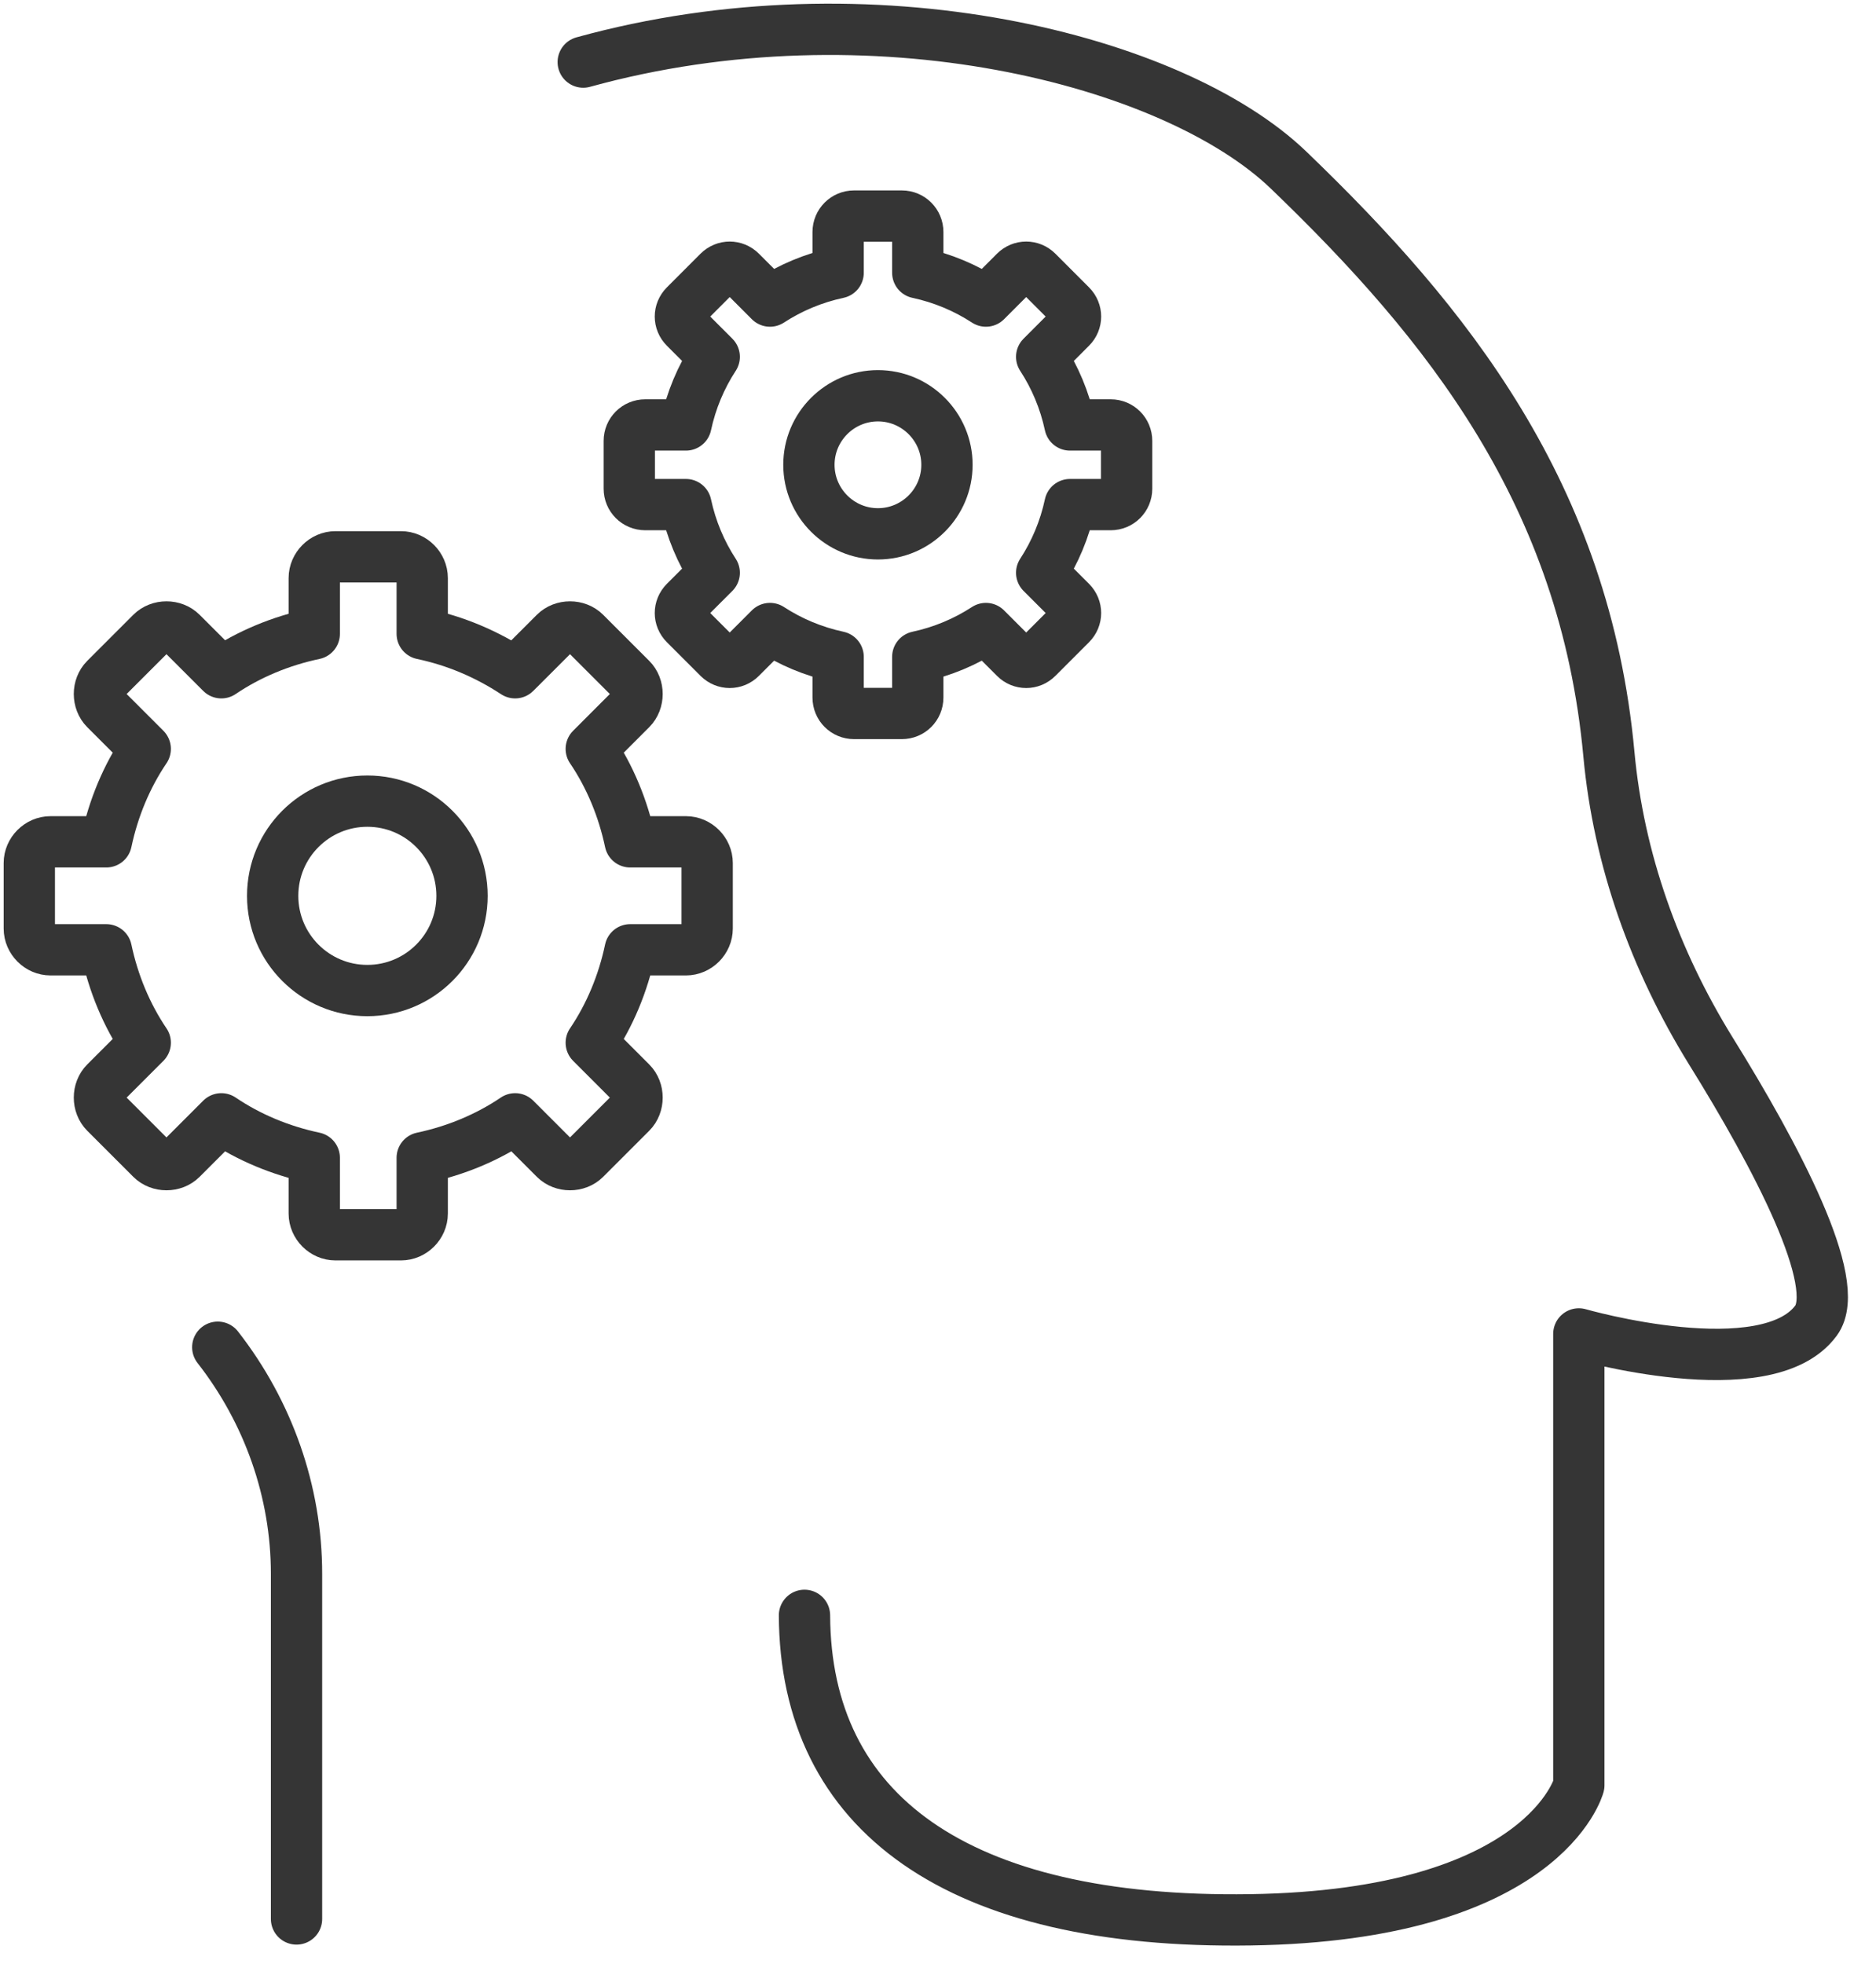 <svg xmlns="http://www.w3.org/2000/svg" width="64" height="67" viewBox="0 0 64 67" fill="none"><path d="M12.532 33.789C14.316 33.789 15.762 32.343 15.762 30.559C15.762 28.774 14.316 27.328 12.532 27.328C10.748 27.328 9.302 28.774 9.302 30.559C9.302 32.343 10.748 33.789 12.532 33.789Z" stroke="#353535" stroke-width="1.75" stroke-linecap="round" stroke-linejoin="round"></path><path d="M23.401 28.716H21.499C21.257 27.569 20.805 26.482 20.171 25.546L21.529 24.187C21.801 23.915 21.801 23.432 21.529 23.161L19.959 21.591C19.688 21.319 19.204 21.319 18.933 21.591L17.574 22.949C16.608 22.315 15.551 21.863 14.404 21.621V19.719C14.404 19.326 14.072 18.994 13.68 18.994H11.445C11.053 18.994 10.721 19.326 10.721 19.719V21.621C9.574 21.863 8.487 22.315 7.551 22.949L6.192 21.591C5.921 21.319 5.438 21.319 5.166 21.591L3.596 23.161C3.324 23.432 3.324 23.915 3.596 24.187L4.955 25.546C4.321 26.482 3.868 27.569 3.626 28.716H1.724C1.332 28.716 1 29.048 1 29.44V31.674C1 32.067 1.332 32.399 1.724 32.399H3.626C3.868 33.546 4.321 34.633 4.955 35.569L3.596 36.928C3.324 37.199 3.324 37.682 3.596 37.954L5.166 39.524C5.438 39.796 5.921 39.796 6.192 39.524L7.551 38.165C8.487 38.799 9.574 39.252 10.721 39.494V41.396C10.721 41.788 11.053 42.12 11.445 42.12H13.68C14.072 42.12 14.404 41.788 14.404 41.396V39.494C15.551 39.252 16.638 38.799 17.574 38.165L18.933 39.524C19.204 39.796 19.688 39.796 19.959 39.524L21.529 37.954C21.801 37.682 21.801 37.199 21.529 36.928L20.171 35.569C20.805 34.633 21.257 33.546 21.499 32.399H23.401C23.793 32.399 24.125 32.067 24.125 31.674V29.44C24.125 29.048 23.793 28.716 23.401 28.716Z" stroke="#353535" stroke-width="1.75" stroke-linecap="round" stroke-linejoin="round"></path><path d="M32.306 15.855C32.306 17.153 31.249 18.21 29.951 18.21C28.652 18.21 27.596 17.153 27.596 15.855C27.596 14.557 28.652 13.5 29.951 13.5C31.249 13.5 32.306 14.557 32.306 15.855Z" stroke="#353535" stroke-width="1.75" stroke-linecap="round" stroke-linejoin="round"></path><path d="M37.892 14.496H36.503C36.322 13.651 35.99 12.866 35.537 12.172L36.533 11.175C36.744 10.964 36.744 10.632 36.533 10.421L35.386 9.273C35.175 9.062 34.842 9.062 34.631 9.273L33.635 10.27C32.94 9.817 32.155 9.485 31.31 9.304V7.915C31.31 7.613 31.069 7.371 30.767 7.371H29.136C28.834 7.371 28.593 7.613 28.593 7.915V9.304C27.748 9.485 26.963 9.817 26.268 10.27L25.272 9.273C25.061 9.062 24.729 9.062 24.517 9.273L23.37 10.421C23.159 10.632 23.159 10.964 23.37 11.175L24.366 12.172C23.913 12.866 23.581 13.651 23.4 14.496H22.012C21.71 14.496 21.468 14.738 21.468 15.04V16.67C21.468 16.972 21.71 17.213 22.012 17.213H23.4C23.581 18.059 23.913 18.844 24.366 19.538L23.37 20.534C23.159 20.746 23.159 21.078 23.37 21.289L24.517 22.436C24.729 22.648 25.061 22.648 25.272 22.436L26.268 21.44C26.963 21.893 27.748 22.225 28.593 22.406V23.795C28.593 24.097 28.834 24.338 29.136 24.338H30.767C31.069 24.338 31.31 24.097 31.31 23.795V22.406C32.155 22.225 32.94 21.893 33.635 21.44L34.631 22.436C34.842 22.648 35.175 22.648 35.386 22.436L36.533 21.289C36.744 21.078 36.744 20.746 36.533 20.534L35.537 19.538C35.99 18.844 36.322 18.059 36.503 17.213H37.892C38.194 17.213 38.435 16.972 38.435 16.67V15.04C38.435 14.738 38.194 14.496 37.892 14.496Z" stroke="#353535" stroke-width="1.75" stroke-linecap="round" stroke-linejoin="round"></path><path d="M19.897 2.118C29.739 -0.599 40.034 2.028 43.959 5.801C49.393 11.024 54.073 16.881 54.888 25.727C55.22 29.32 56.458 32.762 58.36 35.841C60.594 39.434 62.889 43.781 61.953 45.049C60.262 47.344 53.862 45.502 53.862 45.502V60.899C53.862 60.899 52.684 65.337 42.661 65.488C32.638 65.639 27.475 61.835 27.445 55.102" stroke="#353535" stroke-width="1.75" stroke-linecap="round" stroke-linejoin="round"></path><path d="M10.116 65.459V53.685C10.116 50.877 9.15 48.16 7.429 45.956" stroke="#353535" stroke-width="1.75" stroke-linecap="round" stroke-linejoin="round"></path></svg>